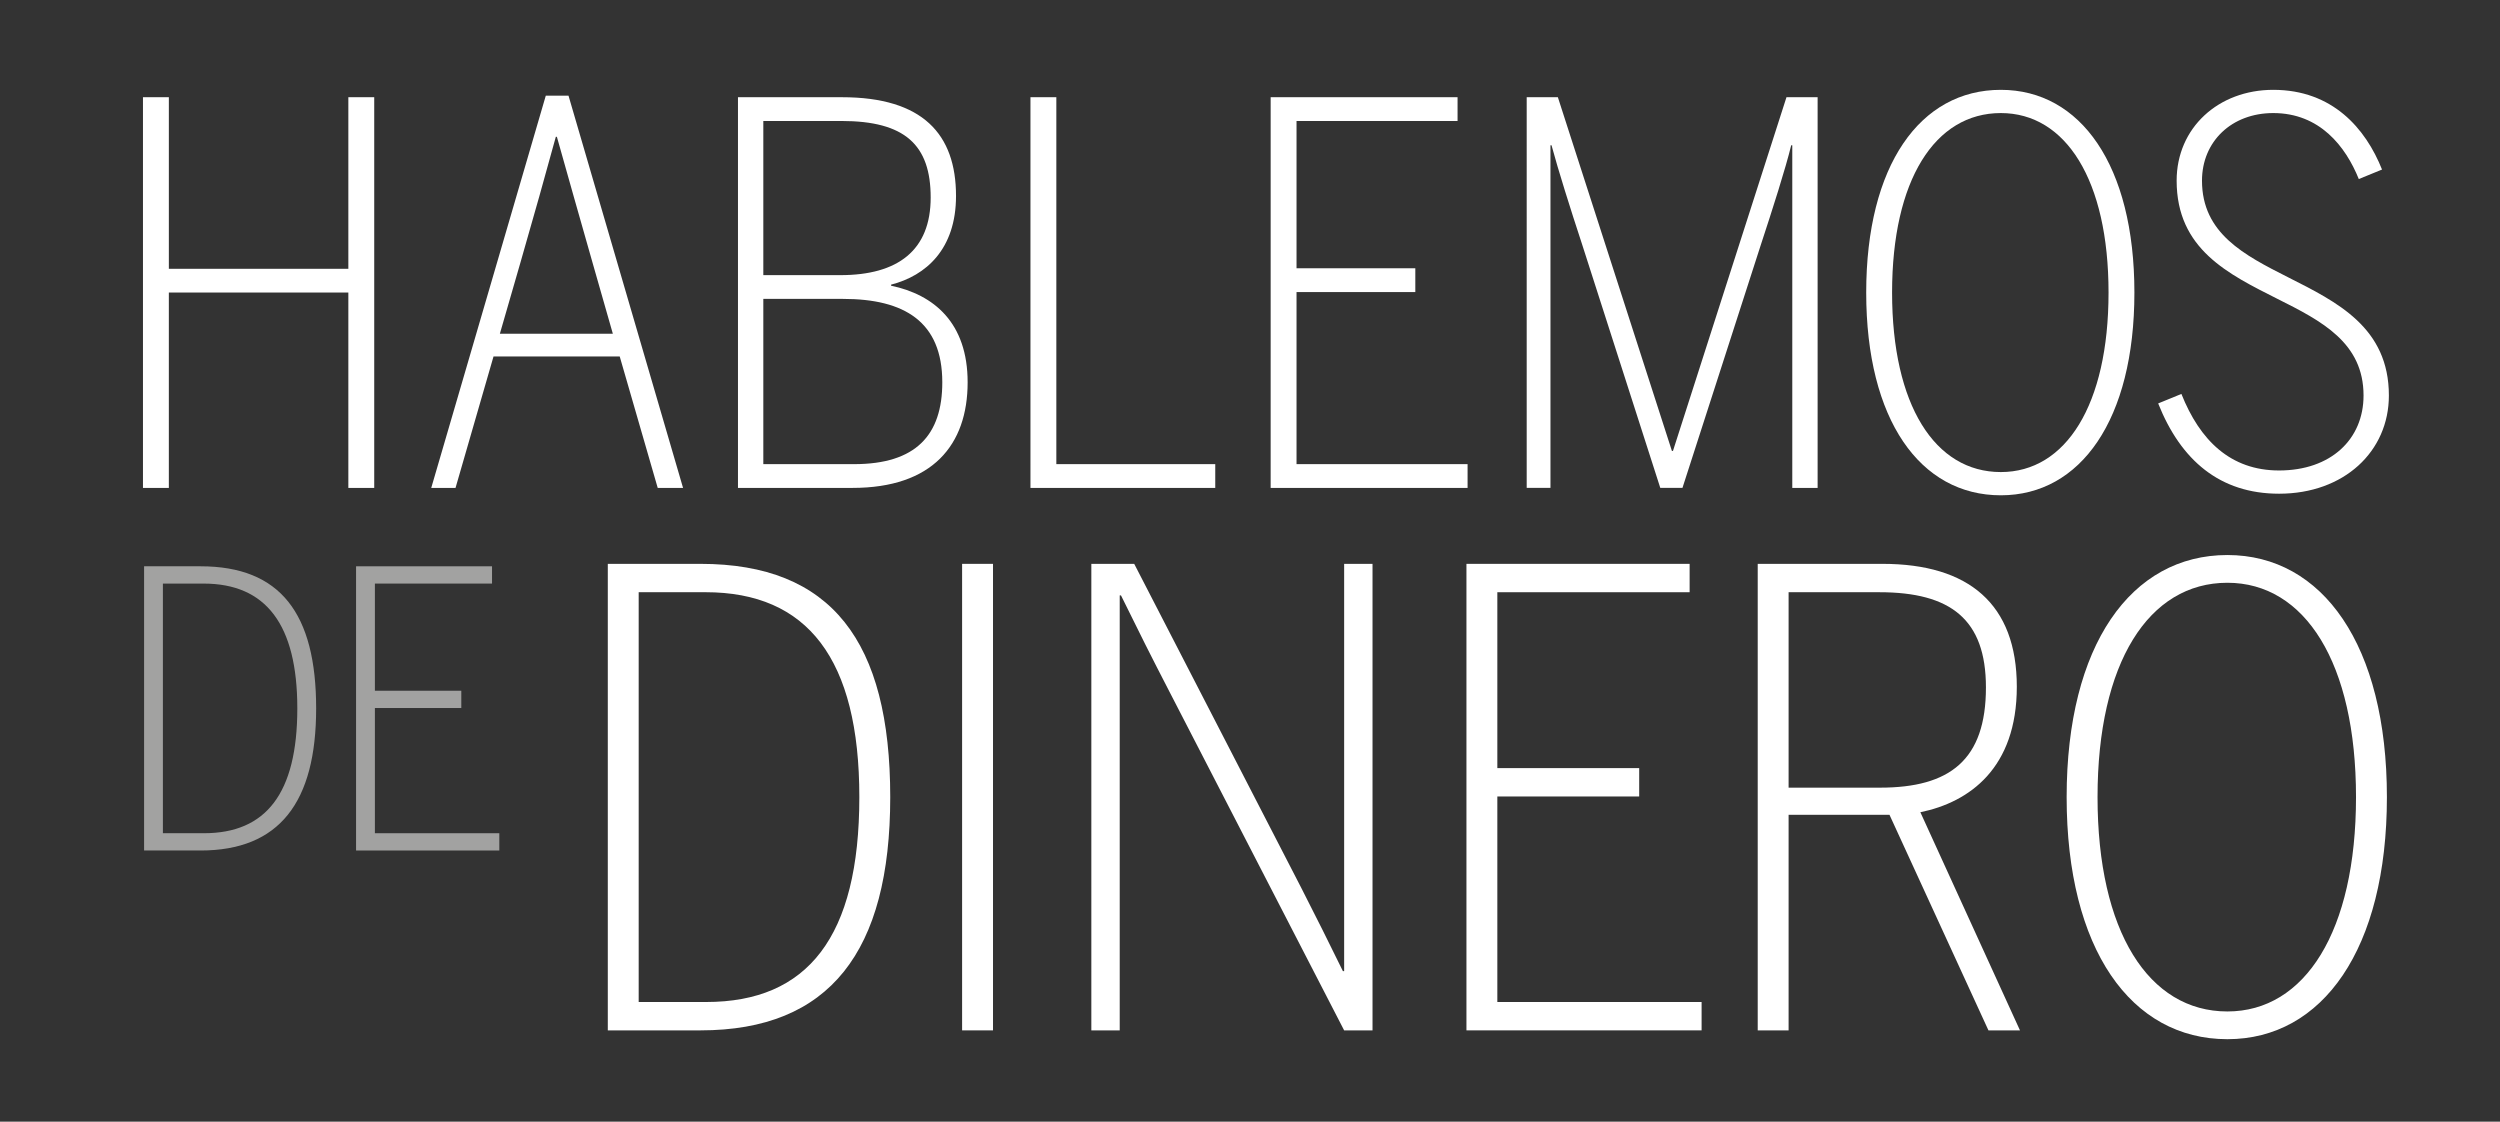 <?xml version="1.0" encoding="utf-8"?>
<!-- Generator: Adobe Illustrator 16.0.0, SVG Export Plug-In . SVG Version: 6.00 Build 0)  -->
<!DOCTYPE svg PUBLIC "-//W3C//DTD SVG 1.1//EN" "http://www.w3.org/Graphics/SVG/1.1/DTD/svg11.dtd">
<svg version="1.1" id="Layer_1" xmlns="http://www.w3.org/2000/svg" xmlns:xlink="http://www.w3.org/1999/xlink" x="0px" y="0px"
	 width="605.646px" height="271.727px" viewBox="0 0 605.646 271.727" enable-background="new 0 0 605.646 271.727"
	 xml:space="preserve">
<rect x="0" y="0" width="605.646" height="271.727" fill="#333333" stroke="none"/>
<g>
	<path fill="#FFFFFF" d="M34.637,23.552h6.268v41.569H84.39V23.552h6.268v94.646H84.39V70.876H40.904v47.323h-6.268V23.552H34.637z"
		/>
	<path fill="#FFFFFF" d="M110.354,118.199h-5.883l27.753-95.029h5.5l27.753,95.029h-6.139l-9.208-31.847h-30.57L110.354,118.199z
		 M143.606,63.841c-3.325-11.766-6.139-21.486-8.696-30.695h-0.257c-2.558,9.337-5.243,18.93-8.568,30.439l-4.989,17.267h27.371
		L143.606,63.841z"/>
	<path fill="#FFFFFF" d="M178.78,23.552h25.196c19.57,0,27.628,8.954,27.628,23.917c0,12.919-7.29,19.313-15.732,21.487v0.257
		c10.36,2.173,18.546,8.952,18.546,23.405c0,15.219-8.571,25.58-27.882,25.58H178.78V23.552z M203.594,66.655
		c13.94,0,21.871-6.011,21.871-18.802c0-12.789-6.268-18.544-21.614-18.544H184.92v37.346H203.594z M206.919,112.443
		c14.964,0,21.36-7.035,21.36-19.824c0-14.709-9.21-20.209-24.046-20.209H184.92v40.033H206.919z"/>
	<path fill="#FFFFFF" d="M249.637,23.552h6.269v88.892h38.499v5.755h-44.767V23.552z"/>
	<path fill="#FFFFFF" d="M307.829,23.552h45.277v5.758h-39.01v35.684h28.777v5.755h-28.777v41.695h41.438v5.755h-47.707
		L307.829,23.552L307.829,23.552z"/>
	<path fill="#FFFFFF" d="M369.86,23.552h7.546l27.628,85.693h0.255l27.499-85.693h7.546v94.646h-6.139V35.191h-0.258
		c-1.406,5.757-4.476,15.348-7.418,24.301l-18.929,58.706h-5.371l-18.929-58.961c-2.942-8.954-5.757-17.907-7.421-24.046h-0.254
		v83.007h-5.758V23.552H369.86z"/>
	<path fill="#FFFFFF" d="M452.104,70.876c0-30.824,13.047-49.112,32.614-49.112c19.313,0,32.359,18.288,32.359,49.112
		c0,30.823-13.046,49.114-32.359,49.114C465.15,119.99,452.104,101.699,452.104,70.876z M510.811,70.876
		c0-27.242-10.359-43.485-26.092-43.485c-15.985,0-26.347,16.243-26.347,43.485c0,27.243,10.36,43.485,26.347,43.485
		C500.45,114.361,510.811,98.119,510.811,70.876z"/>
	<path fill="#FFFFFF" d="M522.835,97.735l5.628-2.302c4.477,11.255,11.895,18.544,23.661,18.544
		c12.535,0,20.464-7.545,20.464-18.161c0-12.791-10.104-18.034-20.847-23.407c-11.896-6.011-24.431-12.021-24.431-28.649
		c0-12.788,10.104-21.997,23.405-21.997c14.324,0,22.382,9.336,26.35,19.312l-5.628,2.302c-3.199-7.929-9.466-15.986-20.722-15.986
		c-10.104,0-17.265,6.906-17.265,16.37c0,12.791,10.229,18.034,20.847,23.407c11.896,6.011,24.428,12.15,24.428,28.649
		c0,13.557-10.87,23.789-26.603,23.789C537.799,119.606,528.335,111.547,522.835,97.735z"/>
</g>
<g>
	<path fill="#FFFFFF" d="M147.245,136.598h22.452c31.766,0,45.97,18.784,45.97,56.509c0,37.418-14.662,56.51-45.97,56.51h-22.452
		V136.598z M171.071,242.744c24.589,0,37.11-15.731,37.11-49.638c0-33.446-12.521-49.637-37.266-49.637h-16.189v99.273
		L171.071,242.744L171.071,242.744z"/>
	<path fill="#FFFFFF" d="M233.078,136.598h7.485v113.019h-7.485V136.598z"/>
	<path fill="#FFFFFF" d="M264.387,136.598h10.385l40.473,78.503c3.973,7.79,6.415,12.675,10.08,20.158h0.305v-98.661h6.875v113.019
		h-6.875l-42.303-82.014c-4.735-9.165-7.027-13.747-11.762-23.368h-0.305v105.382h-6.872L264.387,136.598L264.387,136.598z"/>
	<path fill="#FFFFFF" d="M355.26,136.598h54.065v6.873h-46.583v42.61h34.366v6.872h-34.366v49.79h49.484v6.872H355.26V136.598z"/>
	<path fill="#FFFFFF" d="M425.822,136.598h30.237c20.925,0,32.531,9.774,32.531,29.781c0,19.702-11.455,27.949-23.366,30.393
		l24.132,52.845h-7.638l-23.979-52.232h-24.437v52.232h-7.481V136.598z M455.451,190.816c16.951,0,25.658-6.72,25.658-24.283
		c0-16.494-8.553-23.062-25.812-23.062h-21.994v47.346L455.451,190.816L455.451,190.816z"/>
	<path fill="#FFFFFF" d="M500.661,193.106c0-36.81,15.58-58.646,38.946-58.646c23.062,0,38.641,21.837,38.641,58.646
		c0,36.809-15.579,58.646-38.641,58.646C516.241,251.754,500.661,229.915,500.661,193.106z M570.764,193.106
		c0-32.528-12.372-51.927-31.155-51.927c-19.093,0-31.462,19.397-31.462,51.927c0,32.534,12.369,51.928,31.462,51.928
		C558.392,245.034,570.764,225.641,570.764,193.106z"/>
</g>
<g>
	<path fill="#A2A2A1" d="M34.907,137.19h13.675c19.354,0,28.007,11.442,28.007,34.425c0,22.797-8.932,34.425-28.007,34.425H34.907
		V137.19z M49.419,201.854c14.98,0,22.609-9.582,22.609-30.238c0-20.376-7.629-30.238-22.701-30.238h-9.863v60.478L49.419,201.854
		L49.419,201.854z"/>
	<path fill="#A2A2A1" d="M86.262,137.19h32.935v4.187H90.82v25.958h20.935v4.188H90.82v30.332h30.145v4.187H86.262V137.19z"/>
</g>
</svg>
